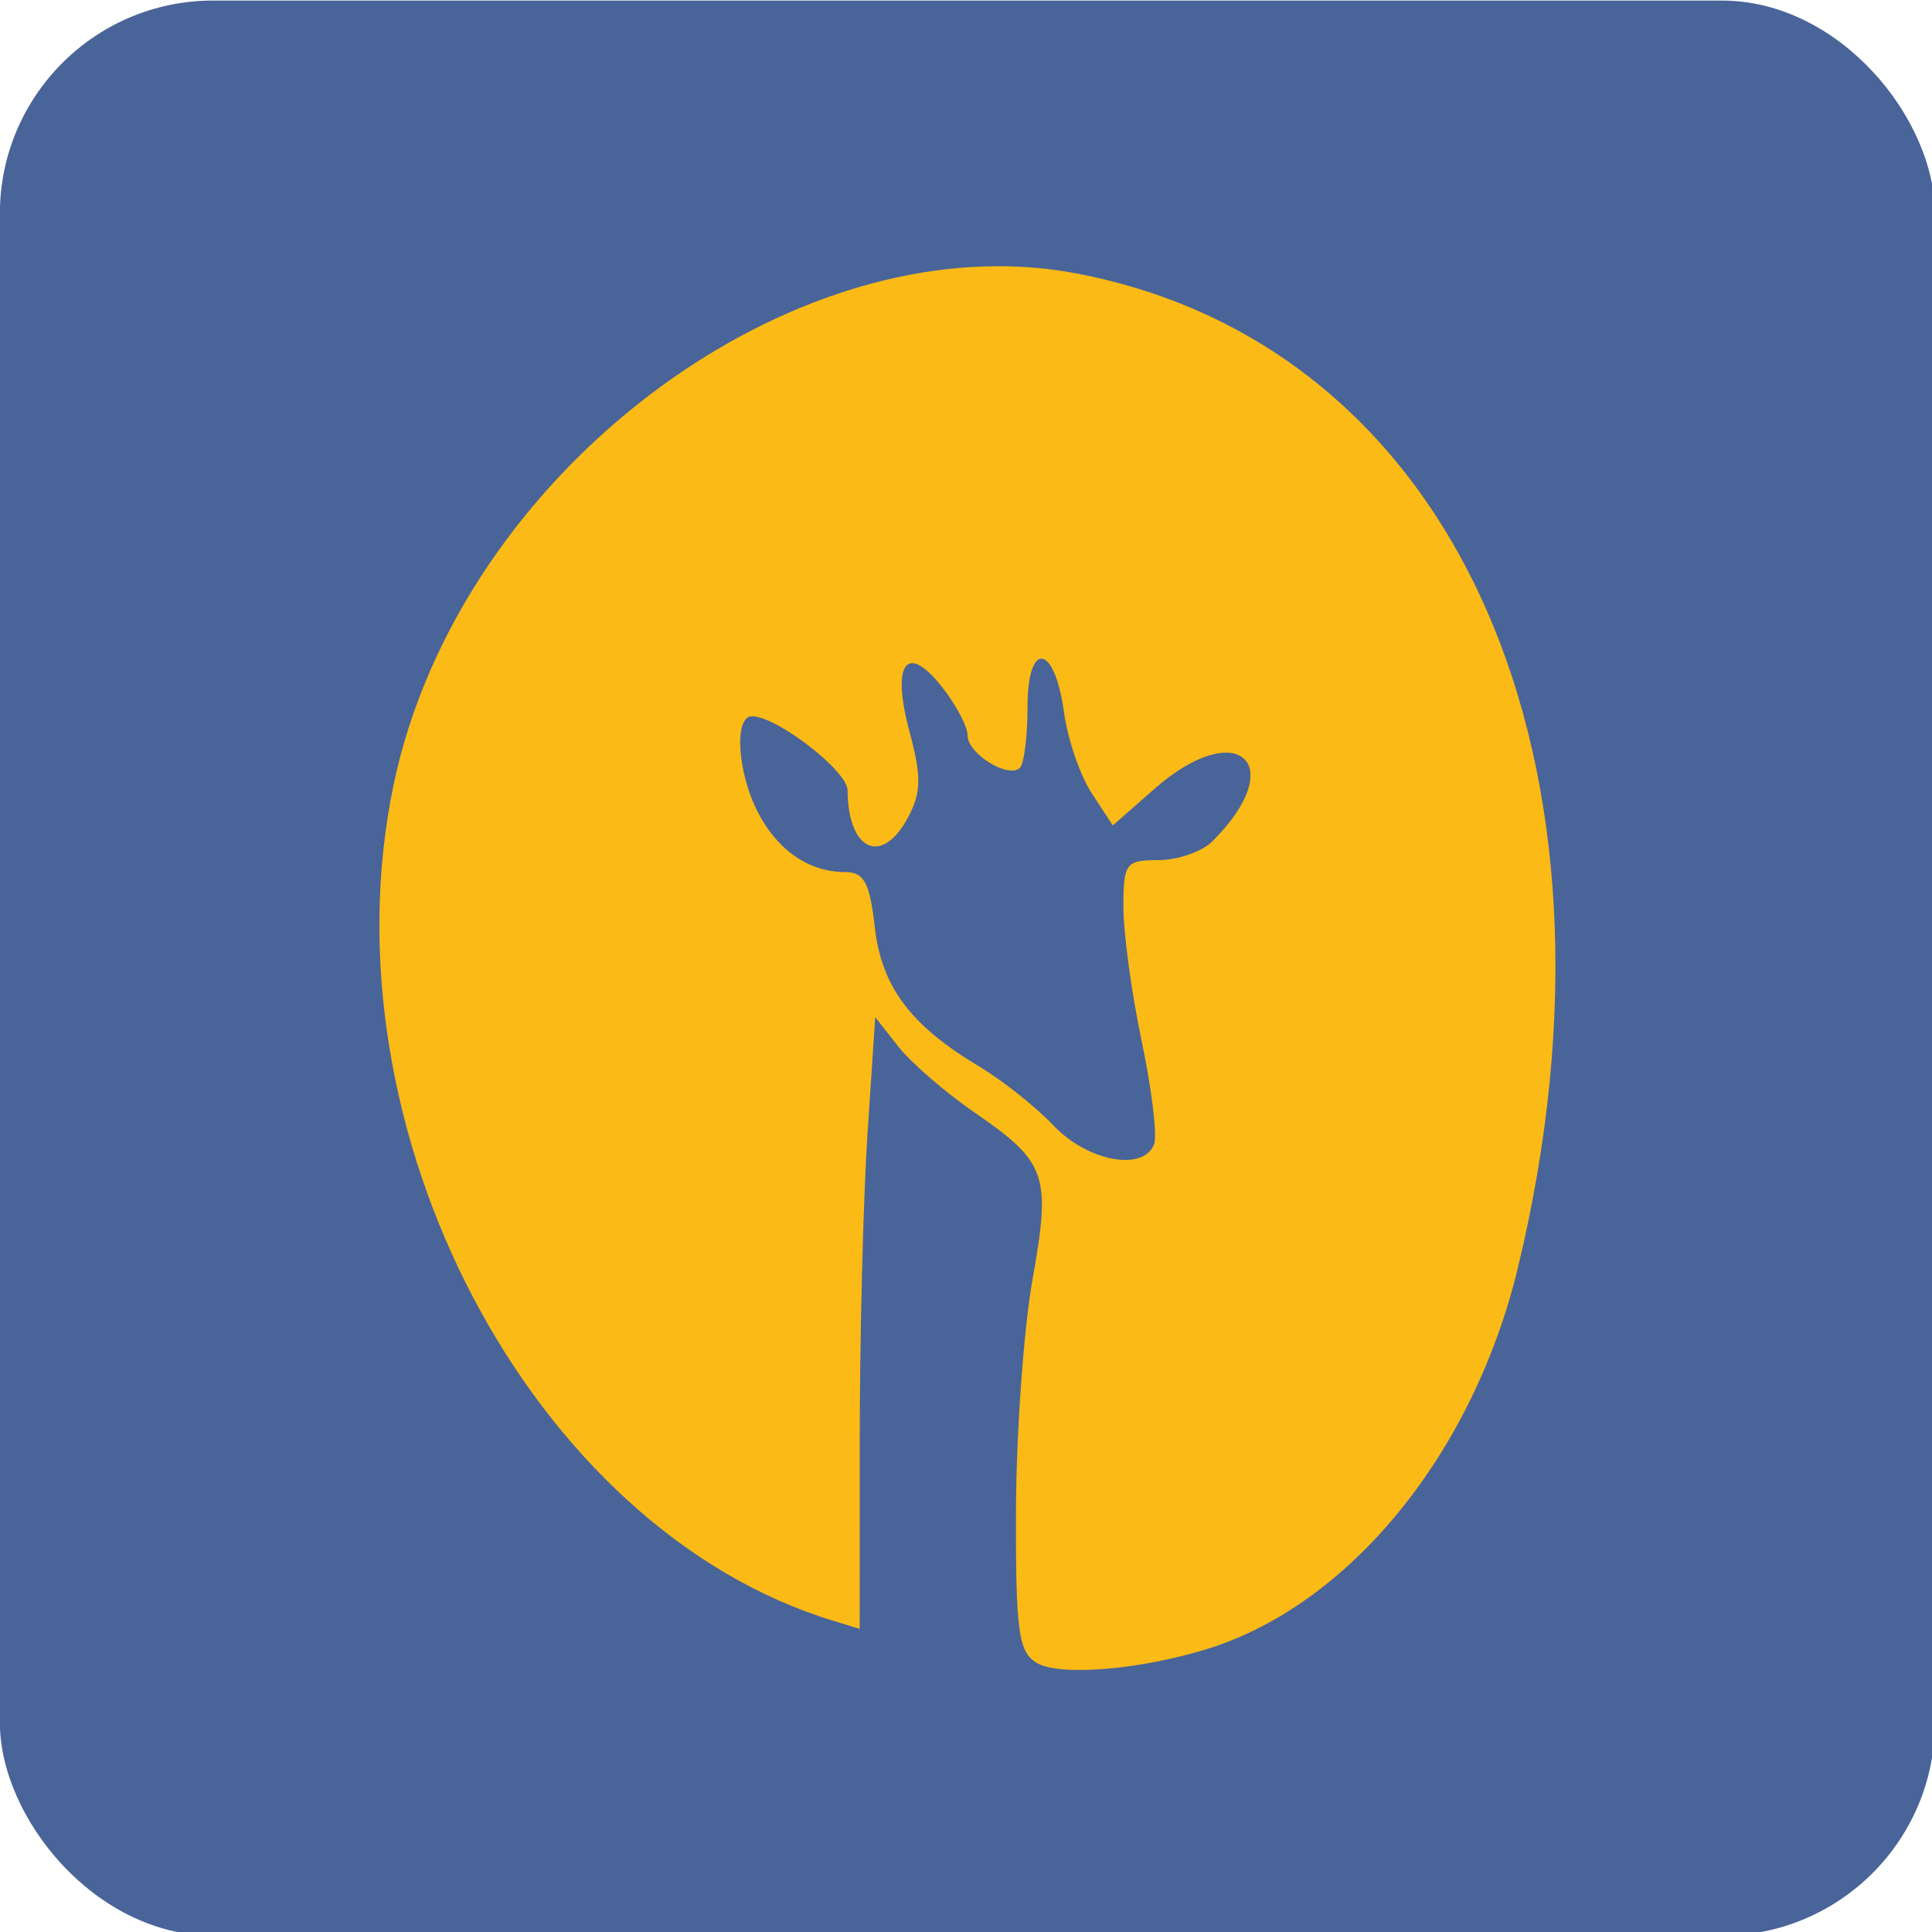 <?xml version="1.0" encoding="UTF-8"?>
<svg xmlns="http://www.w3.org/2000/svg" xmlns:v="https://vecta.io/nano" width="48" height="48" viewBox="0 0 33.867 33.867">
  <g transform="matrix(.212 0 0 .212 1.44 -6.356)">
    <rect ry="17.628" y="30.027" x="-6.804" height="160.005" width="160.005" fill="#496499"/>
    <path d="M75.573 51.994C53.91 52.112 30.6 71.456 25.735 94.955c-5.898 28.492 11.428 61.414 36.328 69.03l2.23.682.005-15.677c.003-8.622.292-20.003.642-25.289l.637-9.611 1.912 2.43c1.051 1.336 3.878 3.783 6.281 5.436 6.002 4.129 6.357 5.153 4.811 13.835-.728 4.088-1.342 12.652-1.363 19.03-.034 10.009.198 11.741 1.696 12.649 1.869 1.134 8.512.595 14.124-1.145 11.783-3.655 21.982-16.174 25.681-31.525 10.108-41.948-5.111-76.229-36.497-82.208-2.183-.416-4.407-.609-6.648-.597zm3.694 32.451c.685-.084 1.512 1.432 1.925 4.466.3 2.202 1.329 5.2 2.287 6.662l1.743 2.659 3.446-3.026c6.867-6.029 11.226-2.096 4.8 4.33-.86.86-2.87 1.564-4.466 1.564-2.718 0-2.903.248-2.903 3.9 0 2.145.682 7.142 1.516 11.104s1.293 7.782 1.022 8.489c-.875 2.279-5.484 1.432-8.293-1.525-1.468-1.546-4.238-3.748-6.156-4.894-5.703-3.409-8.093-6.602-8.652-11.562-.41-3.635-.886-4.522-2.428-4.522-2.993 0-5.596-1.777-7.229-4.936-1.705-3.297-1.993-7.949-.492-7.949 2.052 0 7.891 4.518 7.903 6.114.037 5.018 2.839 6.288 4.993 2.263 1.106-2.066 1.129-3.357.129-7.097-1.519-5.679-.245-7.428 2.692-3.695 1.16 1.475 2.11 3.275 2.11 4 0 1.516 3.393 3.612 4.329 2.675.344-.344.626-2.596.626-5.003 0-2.623.493-3.944 1.098-4.018z" fill="#fbba15"/>
  </g>
</svg>
